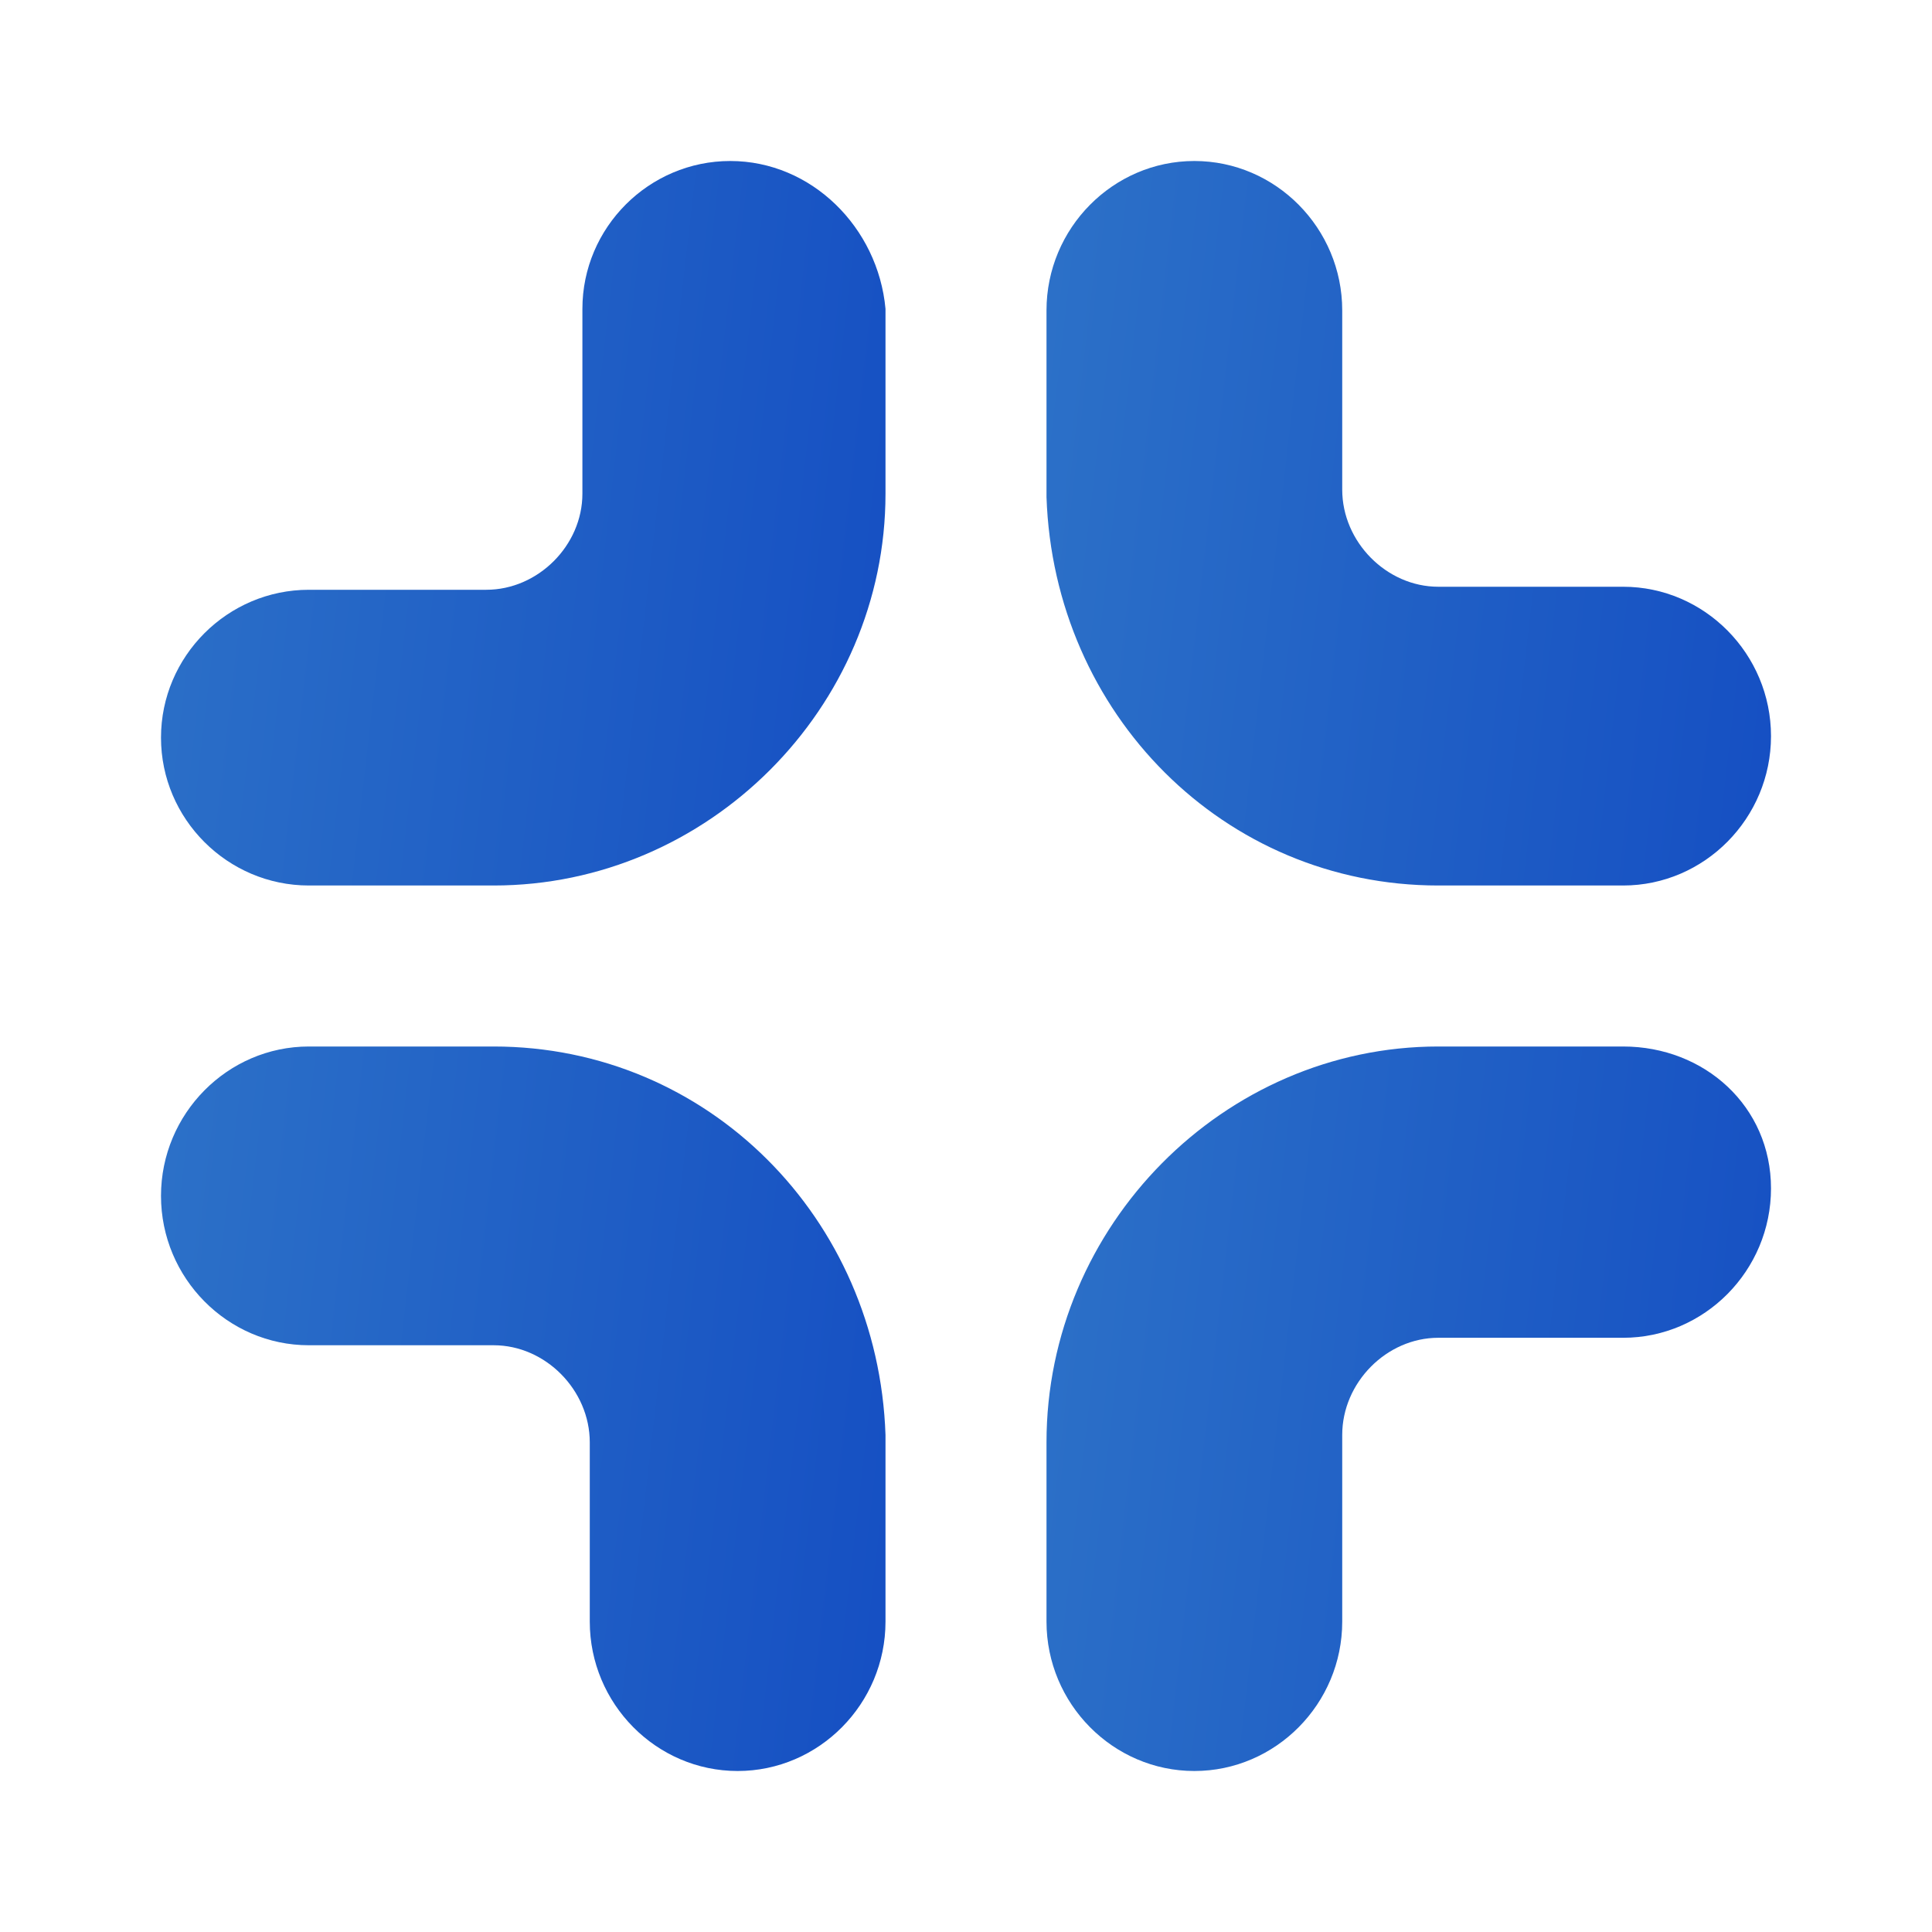 <svg width="60" height="60" viewBox="0 0 60 60" fill="none" xmlns="http://www.w3.org/2000/svg">
<path d="M50.408 32.5H44.668C38.01 32.5 32.5 38.067 32.5 44.794V50.361C32.5 52.912 34.566 55 37.092 55C39.617 55 41.684 52.912 41.684 50.361V44.562C41.684 42.938 43.061 41.546 44.668 41.546H50.408C52.934 41.546 55 39.459 55 36.907C55 34.356 52.934 32.5 50.408 32.5Z" fill="url(#paint0_linear_13965_1190)"/>
<path d="M15.332 32.5H9.592C7.066 32.5 5 34.588 5 37.139C5 39.691 7.066 41.778 9.592 41.778H15.332C16.939 41.778 18.316 43.17 18.316 44.794V50.361C18.316 52.912 20.383 55 22.908 55C25.434 55 27.5 52.912 27.5 50.361V44.562C27.27 37.835 21.99 32.5 15.332 32.5Z" fill="url(#paint1_linear_13965_1190)"/>
<path d="M22.679 5C20.153 5 18.087 7.066 18.087 9.592V15.332C18.087 16.939 16.709 18.316 15.102 18.316H9.592C7.066 18.316 5 20.383 5 22.908C5 25.434 7.066 27.5 9.592 27.5H15.332C21.99 27.5 27.5 21.99 27.5 15.332V9.592C27.27 7.066 25.204 5 22.679 5Z" fill="url(#paint2_linear_13965_1190)"/>
<path d="M44.668 27.5H50.408C52.934 27.5 55 25.412 55 22.861C55 20.309 52.934 18.222 50.408 18.222H44.668C43.061 18.222 41.684 16.83 41.684 15.206V9.639C41.684 7.088 39.617 5 37.092 5C34.566 5 32.5 7.088 32.5 9.639V15.438C32.73 22.165 38.01 27.5 44.668 27.5Z" fill="url(#paint3_linear_13965_1190)"/>
<defs>
<linearGradient id="paint0_linear_13965_1190" x1="31.906" y1="31.441" x2="66.178" y2="35.39" gradientUnits="userSpaceOnUse">
<stop stop-color="#2D72C8"/>
<stop offset="1" stop-color="#0D43C1"/>
</linearGradient>
<linearGradient id="paint1_linear_13965_1190" x1="4.406" y1="31.441" x2="38.678" y2="35.39" gradientUnits="userSpaceOnUse">
<stop stop-color="#2D72C8"/>
<stop offset="1" stop-color="#0D43C1"/>
</linearGradient>
<linearGradient id="paint2_linear_13965_1190" x1="4.406" y1="3.941" x2="38.678" y2="7.89" gradientUnits="userSpaceOnUse">
<stop stop-color="#2D72C8"/>
<stop offset="1" stop-color="#0D43C1"/>
</linearGradient>
<linearGradient id="paint3_linear_13965_1190" x1="31.906" y1="3.941" x2="66.178" y2="7.89" gradientUnits="userSpaceOnUse">
<stop stop-color="#2D72C8"/>
<stop offset="1" stop-color="#0D43C1"/>
</linearGradient>
</defs>
</svg>
